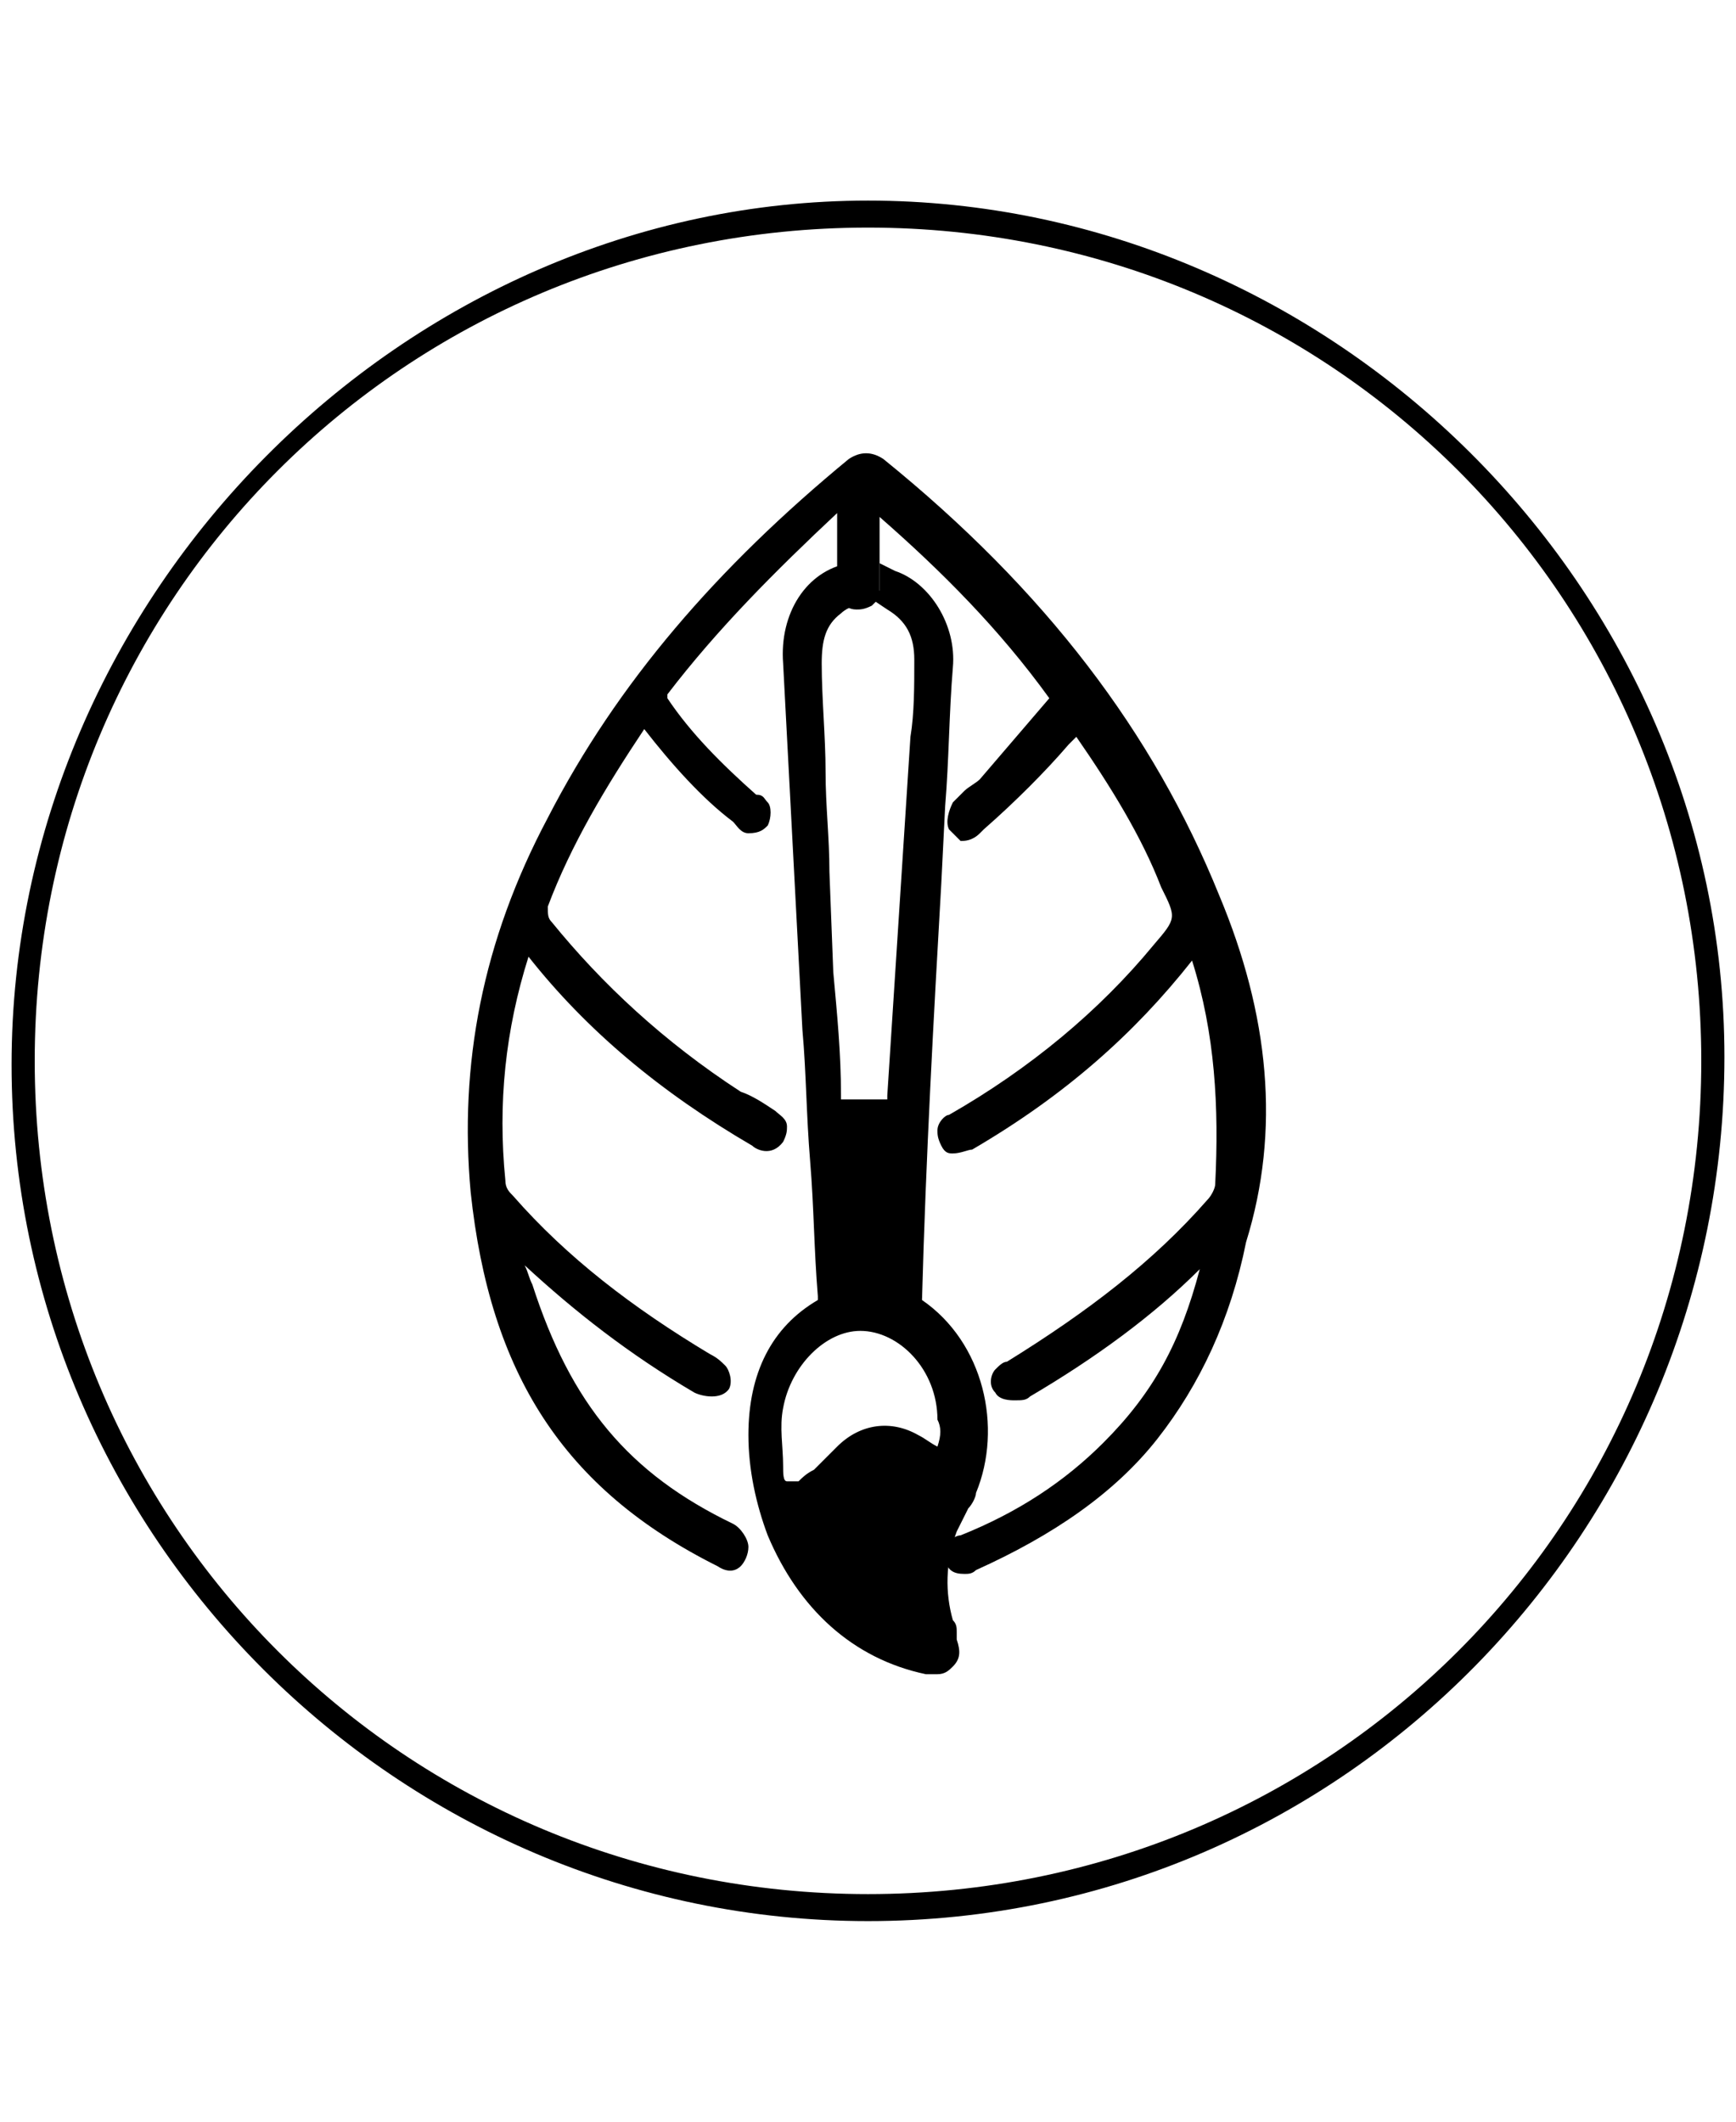 <?xml version="1.0" encoding="utf-8"?>
<!-- Generator: Adobe Illustrator 27.4.1, SVG Export Plug-In . SVG Version: 6.00 Build 0)  -->
<svg version="1.1" id="Layer_1" xmlns="http://www.w3.org/2000/svg" xmlns:xlink="http://www.w3.org/1999/xlink" x="0px" y="0px"
	 viewBox="0 0 45 55" style="enable-background:new 0 0 45 55;" xml:space="preserve">
<path d="M22.5,49.8c-12.2,0-22.2-10-22.2-22.2S10.5,5.2,22.5,5.2s22.2,10,22.2,22.2S34.9,49.8,22.5,49.8 M22.5,5.9
	c-12,0-21.6,9.6-21.6,21.6s9.6,21.6,21.6,21.6s21.6-9.6,21.6-21.6S34.5,5.9,22.5,5.9"/>
<g>
	<polygon points="21.3,14.7 21.3,14.7 21.4,14.4 21.4,14.4 	"/>
	<path d="M28.1,18.1L28.1,18.1C28.1,18.1,28.1,18.1,28.1,18.1C28.1,18.1,28.1,18.1,28.1,18.1"/>
	<path d="M23,15.3L23,15.3L23,15.3C23,15.2,23,15.3,23,15.3"/>
	<path d="M31.6,23.2c-1.7-4.2-4.5-7.9-8.7-11.3c-0.3-0.2-0.6-0.2-0.9,0c-3.4,2.8-6,5.8-7.8,9.3c-1.7,3.2-2.3,6.4-2,9.7
		c0.5,4.7,2.4,7.7,6.4,9.7c0.3,0.2,0.5,0.1,0.6,0c0.1-0.1,0.2-0.3,0.2-0.5c0-0.2-0.2-0.5-0.4-0.6c-2.7-1.3-4.2-3.1-5.2-6.2
		c-0.1-0.2-0.1-0.3-0.2-0.5c1.3,1.2,2.7,2.3,4.4,3.3c0.2,0.1,0.7,0.2,0.9-0.1c0.1-0.2,0-0.5-0.1-0.6c-0.1-0.1-0.2-0.2-0.4-0.3
		c-2-1.2-3.7-2.5-5.1-4.1c-0.1-0.1-0.2-0.2-0.2-0.4c-0.2-2,0-3.9,0.6-5.8c1.5,1.9,3.4,3.5,5.8,4.9c0.1,0.1,0.5,0.3,0.8-0.1
		c0.1-0.2,0.1-0.3,0.1-0.4c0-0.2-0.2-0.3-0.3-0.4c-0.3-0.2-0.6-0.4-0.9-0.5c-2-1.3-3.6-2.8-4.9-4.4c-0.1-0.1-0.1-0.2-0.1-0.4
		c0.6-1.6,1.5-3.1,2.5-4.6c0.7,0.9,1.5,1.8,2.3,2.4c0.1,0.1,0.2,0.3,0.4,0.3c0.3,0,0.4-0.1,0.5-0.2c0.1-0.2,0.1-0.5,0-0.6
		c-0.1-0.1-0.1-0.2-0.3-0.2c-0.9-0.8-1.7-1.6-2.3-2.5c0,0,0-0.1,0-0.1c1.3-1.7,2.8-3.2,4.4-4.7v1.5l0,0.1h0v0.3c0,0.1,0,0.2,0.1,0.3
		c0,0,0,0.1,0,0.1c0.1,0.1,0.2,0.2,0.4,0.2c0.1,0,0.2,0,0.4-0.1c0,0,0.1-0.1,0.1-0.1c0.1-0.1,0.1-0.2,0.1-0.3c0,0,0-0.1,0-0.1v-1.8
		c1.6,1.4,3.1,2.9,4.4,4.7c-0.6,0.7-1.2,1.4-1.8,2.1c-0.1,0.1-0.3,0.2-0.4,0.3c-0.1,0.1-0.2,0.2-0.3,0.3c-0.1,0.2-0.2,0.5-0.1,0.7
		c0.1,0.1,0.2,0.2,0.3,0.3c0.1,0,0.3,0,0.5-0.2l0.1-0.1c0.8-0.7,1.6-1.5,2.2-2.2l0.1-0.1c0,0,0.1-0.1,0.1-0.1
		c0.9,1.3,1.7,2.6,2.2,3.9c0.4,0.8,0.4,0.8-0.2,1.5c-1.4,1.7-3.2,3.2-5.3,4.4c-0.1,0-0.3,0.2-0.3,0.4c0,0.1,0,0.2,0.1,0.4
		c0.1,0.2,0.2,0.2,0.3,0.2c0.2,0,0.4-0.1,0.5-0.1c2.4-1.4,4.2-3,5.7-4.9c0.6,1.9,0.7,3.8,0.6,5.8c0,0.1-0.1,0.3-0.2,0.4
		c-1.4,1.6-3.1,2.9-5.2,4.2c-0.1,0-0.2,0.1-0.3,0.2c-0.1,0.1-0.2,0.4,0,0.6c0.1,0.2,0.4,0.2,0.5,0.2c0.2,0,0.3,0,0.4-0.1
		c1.7-1,3.2-2.1,4.4-3.3c-0.5,1.9-1.2,3.2-2.5,4.5c-1,1-2.2,1.8-3.7,2.4c-0.1,0-0.3,0.1-0.4,0.3c0,0.1-0.1,0.2,0,0.4
		c0.1,0.2,0.2,0.3,0.5,0.3c0.1,0,0.2,0,0.3-0.1c2-0.9,3.6-2,4.7-3.4c1.1-1.4,1.9-3.1,2.3-5.1C33.2,29.3,32.9,26.3,31.6,23.2
		 M28.1,18.2c0,0,0-0.1,0-0.1C28.1,18.1,28.1,18.1,28.1,18.2L28.1,18.2z"/>
	<path d="M23.9,33.7C23.9,33.7,23.9,33.6,23.9,33.7c0.1-3.7,0.3-7.3,0.5-10.8l0.1-2c0.1-1.2,0.1-2.4,0.2-3.6
		c0.1-1.1-0.6-2.2-1.5-2.5l-0.4-0.2V15l0,0v0.3l-0.1,0.2l0,0.1l0.3,0.2c0.5,0.3,0.7,0.7,0.7,1.3c0,0.7,0,1.4-0.1,2L23,28.4v0.1h-0.3
		c-0.3,0-0.5,0-0.9,0v-0.1c0-1.1-0.1-2.1-0.2-3.2l-0.1-2.6c0-0.9-0.1-1.7-0.1-2.6c0-0.9-0.1-1.9-0.1-2.8c0-0.6,0.1-1,0.5-1.3
		c0.1-0.1,0.3-0.2,0.4-0.2l0.3-0.1l-0.1-0.3c0-0.1,0-0.1,0-0.1v-0.7l-0.4,0.1c-1.1,0.2-1.8,1.3-1.7,2.6l0.5,9.5
		c0.1,1.1,0.1,2.2,0.2,3.4c0.1,1.2,0.1,2.3,0.2,3.5c0,0,0,0.1,0,0.1c0,0,0,0,0,0c-1.2,0.7-1.8,1.9-1.8,3.5c0,0.9,0.2,1.8,0.5,2.6
		c0.8,1.9,2.2,3.2,4.1,3.6c0.1,0,0.2,0,0.3,0c0.2,0,0.3-0.1,0.4-0.2c0.2-0.2,0.2-0.4,0.1-0.7l0-0.2c0-0.1,0-0.2-0.1-0.3
		c-0.2-0.7-0.2-1.5,0.1-2.3c0.1-0.2,0.2-0.4,0.3-0.6c0.1-0.1,0.2-0.3,0.2-0.4C26,37,25.5,34.8,23.9,33.7 M24.3,37.5
		c-0.2-0.1-0.3-0.2-0.5-0.3c-0.7-0.4-1.5-0.3-2.1,0.3c-0.1,0.1-0.2,0.2-0.3,0.3c-0.1,0.1-0.2,0.2-0.3,0.3c-0.2,0.1-0.3,0.2-0.4,0.3
		c-0.1,0-0.3,0-0.3,0c-0.1,0-0.1-0.2-0.1-0.4c0-0.5-0.1-1,0-1.5c0.2-1.1,1.1-2,2-2h0c1,0,2,1,2,2.3C24.4,37,24.4,37.2,24.3,37.5"/>
</g>
</svg>
